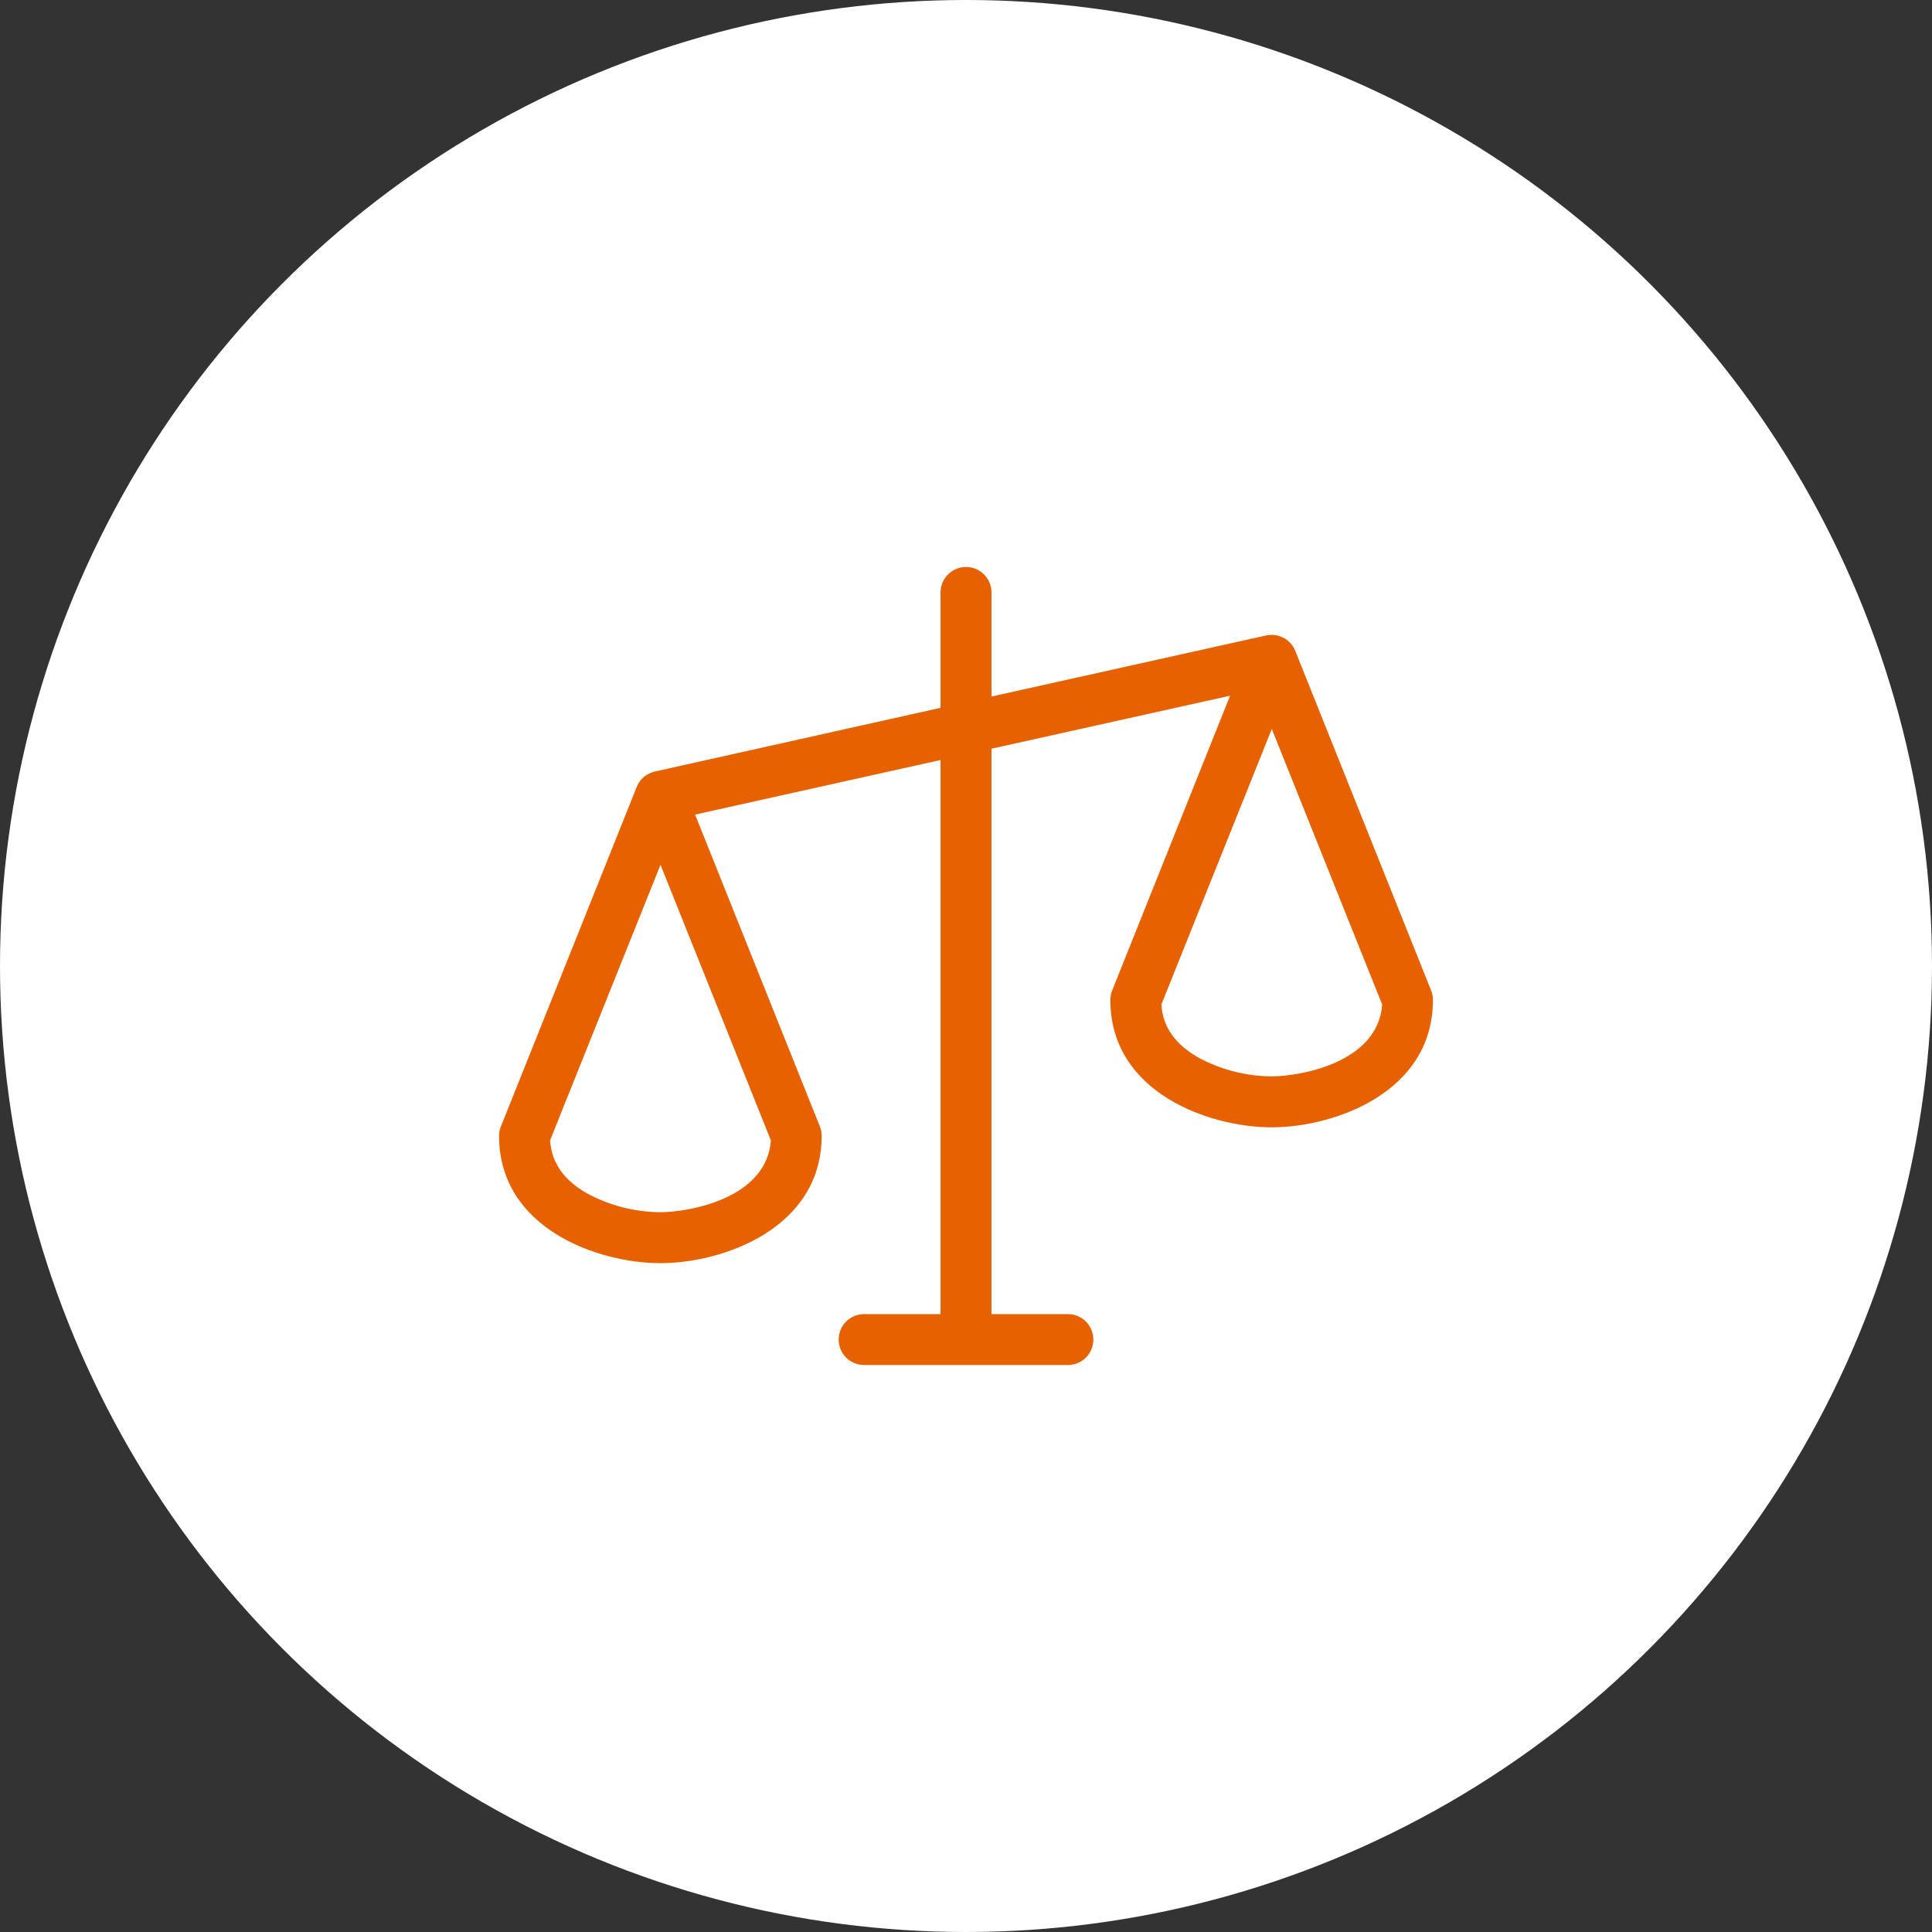 <svg width="32" height="32" viewBox="0 0 32 32" fill="none" xmlns="http://www.w3.org/2000/svg">
<rect x="0" y="0" width="32" height="32" fill="#333333" stroke="none"/>
<circle cx="16" cy="16" r="16" fill="white"/>
<path d="M23.704 16.406L21.454 10.781C21.417 10.688 21.348 10.611 21.26 10.565C21.172 10.518 21.069 10.504 20.972 10.525L16.422 11.537V9.812C16.422 9.701 16.377 9.593 16.298 9.514C16.219 9.435 16.112 9.391 16 9.391C15.888 9.391 15.781 9.435 15.702 9.514C15.623 9.593 15.578 9.701 15.578 9.812V11.724L10.846 12.779C10.779 12.794 10.717 12.825 10.664 12.869C10.612 12.914 10.571 12.97 10.546 13.034L8.296 18.659C8.276 18.708 8.266 18.76 8.266 18.812C8.266 20.349 9.905 20.922 10.938 20.922C11.97 20.922 13.609 20.349 13.609 18.812C13.609 18.759 13.599 18.706 13.579 18.656L11.513 13.492L15.578 12.588V21.766H14.312C14.201 21.766 14.093 21.81 14.014 21.889C13.935 21.968 13.891 22.076 13.891 22.188C13.891 22.299 13.935 22.407 14.014 22.486C14.093 22.565 14.201 22.609 14.312 22.609H17.688C17.799 22.609 17.907 22.565 17.986 22.486C18.065 22.407 18.109 22.299 18.109 22.188C18.109 22.076 18.065 21.968 17.986 21.889C17.907 21.81 17.799 21.766 17.688 21.766H16.422V12.401L20.374 11.523L18.421 16.406C18.401 16.456 18.391 16.509 18.391 16.562C18.391 18.099 20.03 18.672 21.062 18.672C22.095 18.672 23.734 18.099 23.734 16.562C23.734 16.509 23.724 16.456 23.704 16.406ZM10.938 20.078C10.508 20.075 10.085 19.965 9.708 19.758C9.331 19.537 9.135 19.253 9.111 18.888L10.94 14.324L12.768 18.888C12.7 19.857 11.4 20.078 10.938 20.078ZM21.062 17.828C20.633 17.825 20.21 17.715 19.833 17.508C19.456 17.287 19.26 17.003 19.236 16.638L21.065 12.074L22.893 16.638C22.825 17.607 21.525 17.828 21.062 17.828Z" fill="#E76100"/>
</svg>
